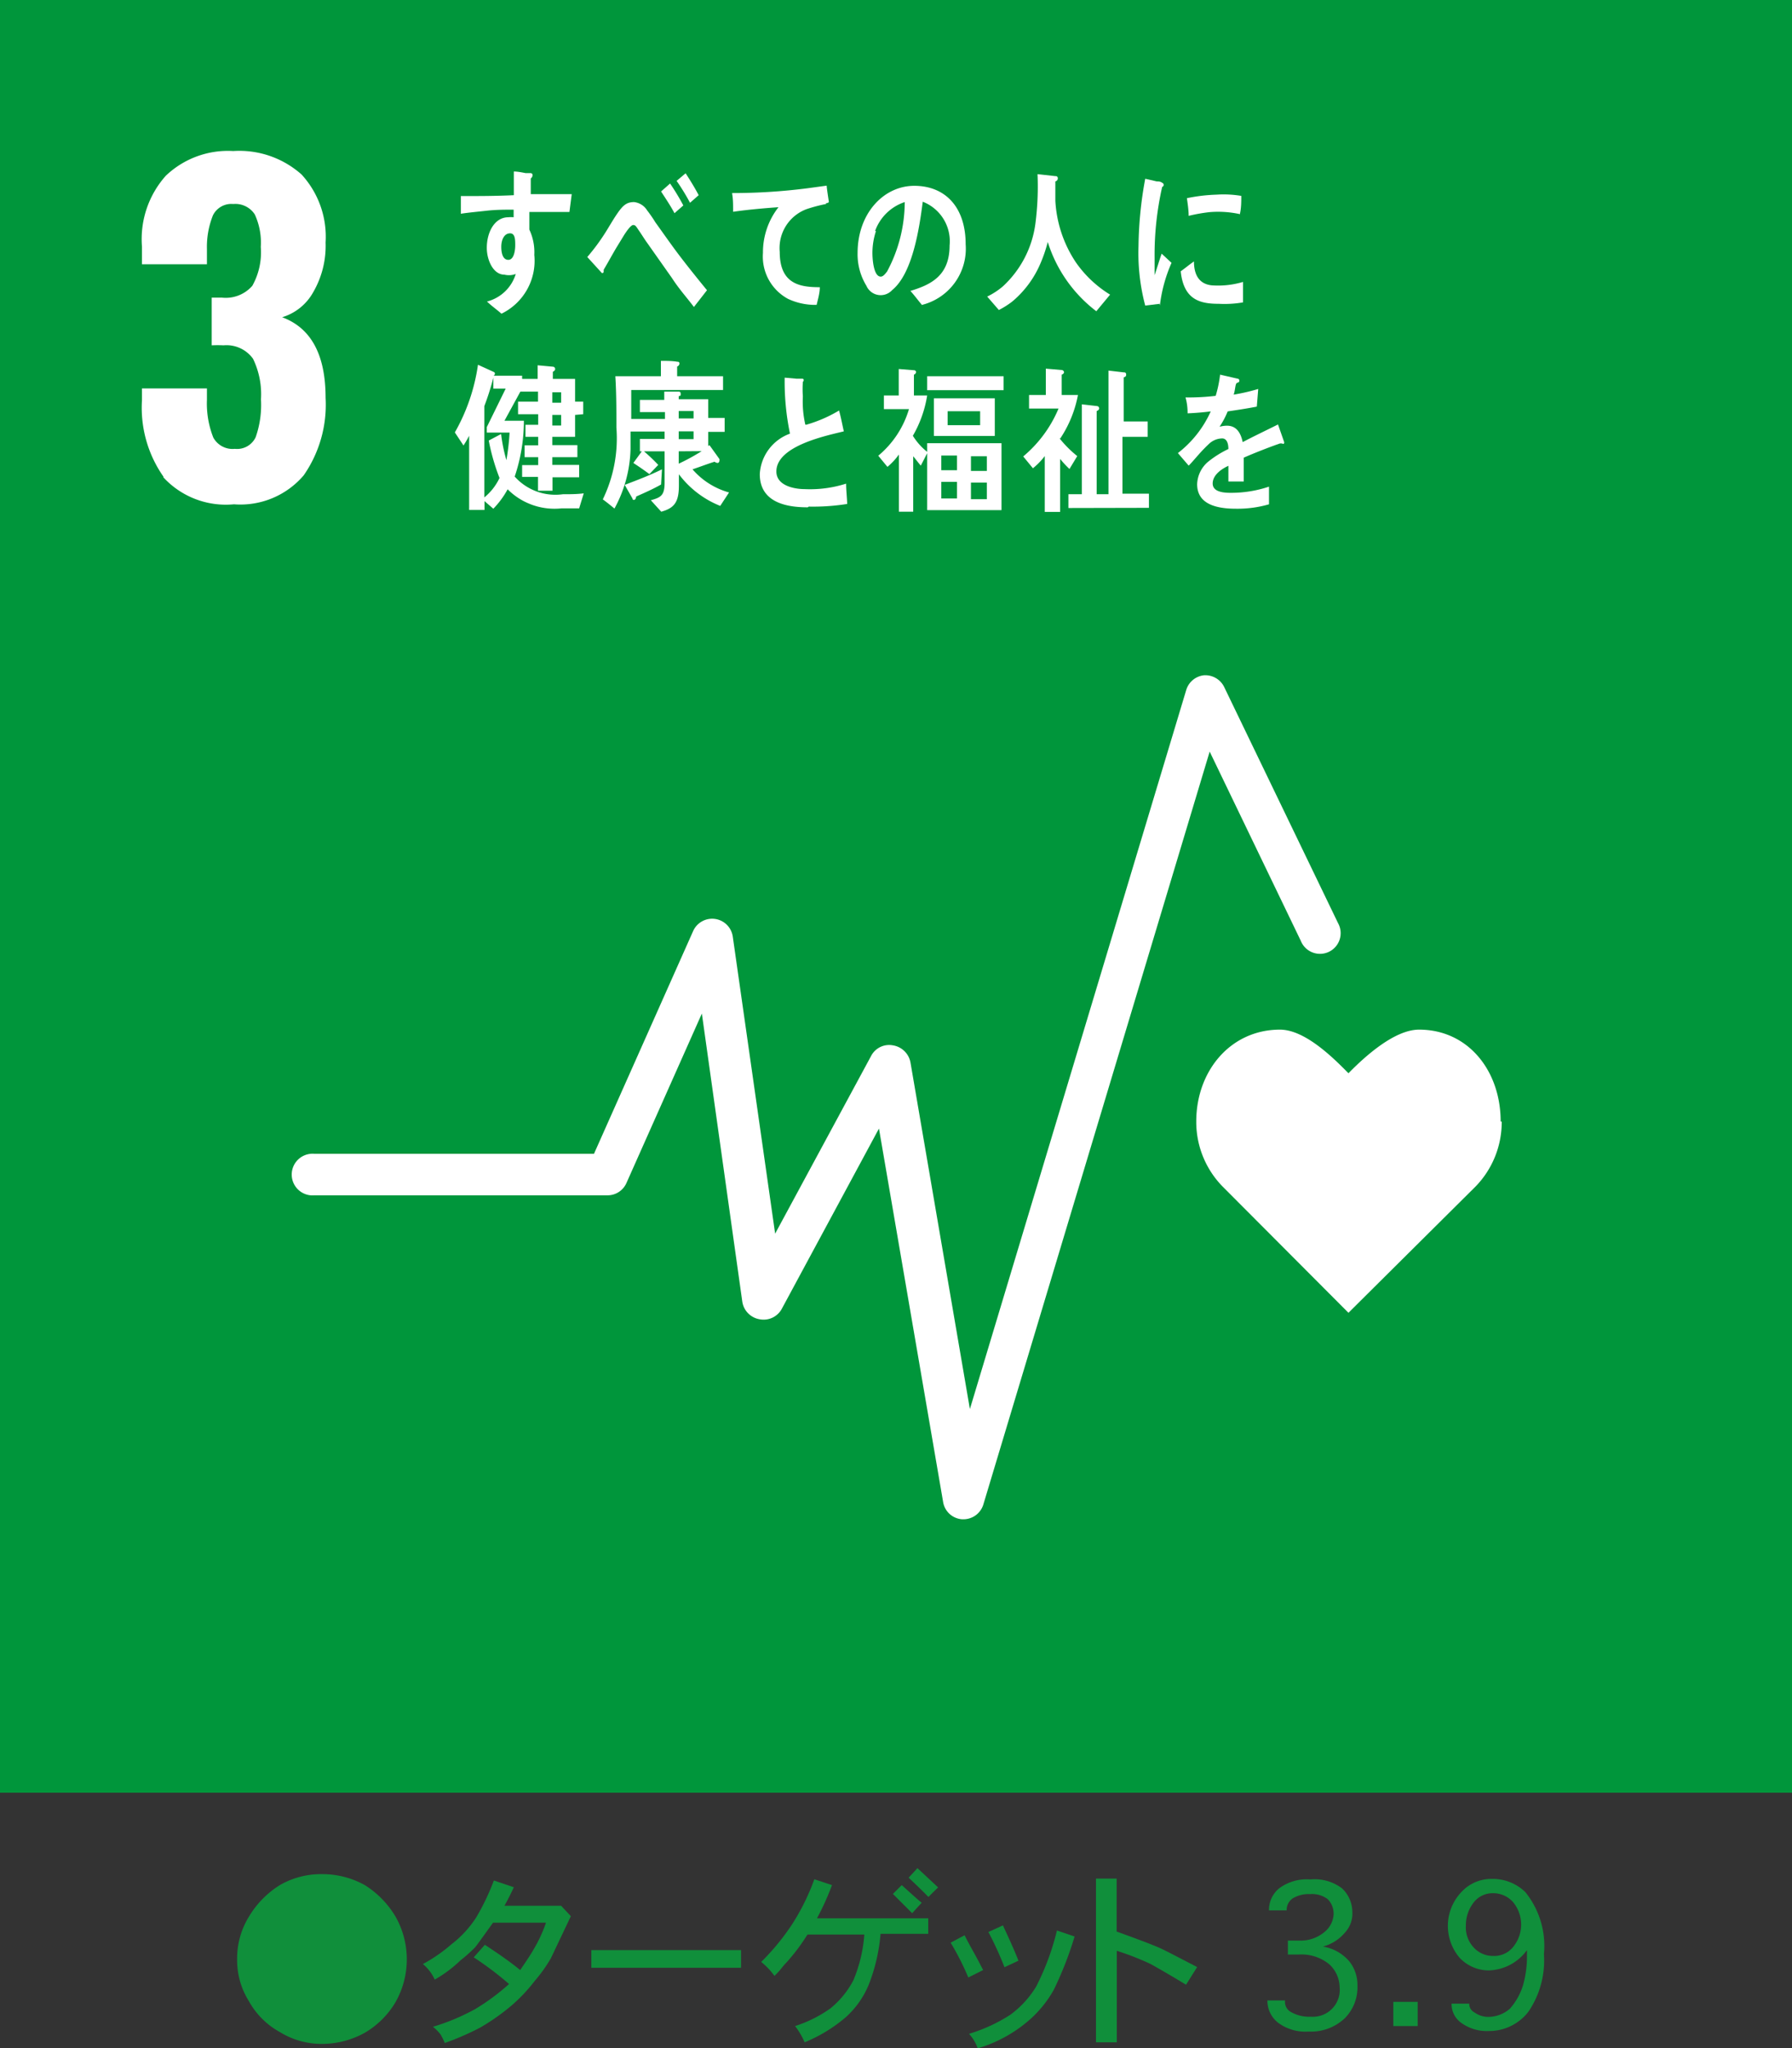 <svg xmlns="http://www.w3.org/2000/svg" xmlns:xlink="http://www.w3.org/1999/xlink" viewBox="0 0 101.49 115.96"><rect x="0" y="0" width="101.49" height="115.96" fill="#333333" stroke="none"/><defs><style>.cls-1,.cls-4{fill:none;}.cls-2{clip-path:url(#clip-path);}.cls-3{fill:#fff;}.cls-4{stroke:#fff;stroke-linecap:round;stroke-miterlimit:10;stroke-width:1.2px;}.cls-5{fill:#00963b;}.cls-6{fill:#108f3b;}</style><clipPath id="clip-path" transform="translate(-0.43 -0.45)"><rect class="cls-1" width="102.35" height="102.35"/></clipPath></defs><g id="レイヤー_2" data-name="レイヤー 2"><g id="レイヤー"><g class="cls-2"><g class="cls-2"><path class="cls-3" d="M9.4,13.1a14.83,14.83,0,0,1-1.53.6c-.67.22-1.09.37-1.27.45V11.41a16.34,16.34,0,0,0,2-1,6.77,6.77,0,0,0,1.64-1.17H13.1V28.63H9.4Z" transform="translate(-0.43 -0.45)"/><path class="cls-3" d="M78.72,48.86a2.82,2.82,0,1,1,2.83,2.82,2.83,2.83,0,0,1-2.83-2.82" transform="translate(-0.43 -0.45)"/><path class="cls-3" d="M84.84,52.77a3.77,3.77,0,0,1,3.42,3.75v7.83a1.1,1.1,0,0,1-2.19,0V57.63c0-.26-.07-.6-.54-.6-.31,0-.38.34-.39.56V77.73a1.58,1.58,0,0,1-3.15,0V66.12a.42.42,0,0,0-.44-.46h0a.43.43,0,0,0-.45.46V77.73a1.57,1.57,0,0,1-3.14,0V57.59c0-.22-.08-.56-.4-.56s-.53.34-.53.6v6.72a1.1,1.1,0,0,1-2.19,0V56.52a3.77,3.77,0,0,1,3.42-3.75h6.59" transform="translate(-0.43 -0.45)"/><path class="cls-3" d="M61.94,50.34A2.68,2.68,0,1,0,59.27,53a2.68,2.68,0,0,0,2.67-2.68" transform="translate(-0.43 -0.45)"/><path class="cls-3" d="M53.88,56.4l-2.22,7.23s-.4,1.33.73,1.66,1.46-1,1.46-1l1.79-6s.09-.46.44-.36.22.59.22.59L53.18,69.84h2.9v8.1a1.4,1.4,0,0,0,2.79,0v-8.1h.79v8.1a1.4,1.4,0,0,0,2.79,0v-8.1h2.89L62.23,58.52s-.13-.49.22-.59.44.36.44.36l1.79,6s.34,1.29,1.46,1,.73-1.66.73-1.66L64.65,56.4s-.79-2.09-2.55-2.09H56.43c-1.75,0-2.55,2.09-2.55,2.09" transform="translate(-0.43 -0.45)"/><path class="cls-3" d="M45.93,50.34A2.68,2.68,0,1,0,43.26,53a2.68,2.68,0,0,0,2.67-2.68" transform="translate(-0.43 -0.45)"/><path class="cls-3" d="M37.87,56.4l-2.22,7.23s-.4,1.33.73,1.66,1.46-1,1.46-1l1.79-6s.09-.46.44-.36.22.59.22.59L37.17,69.84h2.9v8.1a1.4,1.4,0,0,0,2.79,0v-8.1h.79v8.1a1.4,1.4,0,0,0,2.79,0v-8.1h2.9L46.22,58.52s-.13-.49.22-.59.44.36.44.36l1.79,6s.34,1.29,1.46,1,.73-1.66.73-1.66L48.64,56.4s-.79-2.09-2.55-2.09H40.42c-1.75,0-2.55,2.09-2.55,2.09" transform="translate(-0.43 -0.45)"/><path class="cls-3" d="M70.91,65.3a2.23,2.23,0,1,0-2.22-2.22,2.22,2.22,0,0,0,2.22,2.22" transform="translate(-0.43 -0.45)"/><path class="cls-3" d="M65.58,72.22a.77.77,0,0,0,.32,1,.75.75,0,0,0,1-.31l1.21-3.86s.21-.26.21,0v9.08h0a1.14,1.14,0,0,0,2.28,0V74.61s-.06-.51.35-.51.34.51.34.51v3.58a1.15,1.15,0,0,0,2.29,0V69.11c0-.27.14-.08.14-.08l.95,2.64a6.4,6.4,0,0,0,.54,1.24.85.85,0,0,0,1.1-.46.83.83,0,0,0-.09-.81h0c0-.09-1.42-3.49-1.58-4-.51-1.47-1.42-1.45-2.3-1.48s-1.4,0-1.4,0-.57,0-1.73,0-1.52.63-2.8,3.92c-.18.48-.8,2-.81,2.1Z" transform="translate(-0.43 -0.45)"/><path class="cls-3" d="M22.06,48.86a2.83,2.83,0,1,0-2.83,2.82,2.83,2.83,0,0,0,2.83-2.82" transform="translate(-0.43 -0.45)"/><path class="cls-3" d="M15.94,52.77a3.77,3.77,0,0,0-3.42,3.75v7.83a1.1,1.1,0,0,0,2.19,0V57.63c0-.26.07-.6.53-.6s.39.34.4.56V77.73a1.57,1.57,0,1,0,3.14,0V66.12a.43.43,0,0,1,.45-.46h0a.44.44,0,0,1,.46.46V77.73a1.57,1.57,0,1,0,3.14,0V57.59c0-.22.08-.56.4-.56s.53.34.53.6v6.72a1.1,1.1,0,0,0,2.19,0V56.52a3.77,3.77,0,0,0-3.42-3.75H15.94" transform="translate(-0.43 -0.45)"/><line class="cls-4" x1="13.04" y1="65.03" x2="10.54" y2="78.32"/><path class="cls-3" d="M27.29,64.14a.82.82,0,0,0-.69-.38.81.81,0,0,0-.81.81,1.39,1.39,0,0,0,.08.35L28.11,69a1.42,1.42,0,0,1,.14.54v8.71h0a1.1,1.1,0,1,0,2.19,0V74.79s-.06-.48.33-.48.34.48.34.48v3.44a1.1,1.1,0,1,0,2.19,0V69.52a1.42,1.42,0,0,1,.14-.54l2.07-3.75a3.55,3.55,0,0,0,.25-.66.81.81,0,0,0-.81-.81.79.79,0,0,0-.68.38h0c-.07.06-1.11,1.91-1.45,2.25a.9.9,0,0,1-.69.33H29.43a.9.9,0,0,1-.69-.33c-.35-.34-1.38-2.19-1.45-2.25Z" transform="translate(-0.43 -0.45)"/><path class="cls-3" d="M30.77,65.3a2.23,2.23,0,1,0-2.22-2.22,2.22,2.22,0,0,0,2.22,2.22" transform="translate(-0.43 -0.45)"/><polygon class="cls-3" points="30.35 67.98 32.86 69.81 34.05 74.21 30.35 74.21 26.63 74.21 27.83 69.81 30.35 67.98"/><path class="cls-3" d="M29.84,12a5.43,5.43,0,0,1-1-.63,3.22,3.22,0,0,1-.1.54c-.2.72-1,.77-1.56.79l-.33-.63c.28,0,.86,0,1-.36a1.65,1.65,0,0,0,.06-.32h-1a3.67,3.67,0,0,1-1.36,1.35h3.72V16h-.89a3.62,3.62,0,0,0,1.78.64l-.49.82a8,8,0,0,1-2.33-1l.48-.45H25.74l.46.4a.24.24,0,0,1,.08.13c0,.07-.08.09-.13.09a.27.27,0,0,1-.12,0,8.51,8.51,0,0,1-2.06.89l-.5-.77A4.27,4.27,0,0,0,25.24,16h-.76V13.29a3.29,3.29,0,0,1-.62.23l-.43-.7a3.49,3.49,0,0,0,2.31-1.41H24.6a4,4,0,0,1-.83.47l-.61-.61a4,4,0,0,0,2.18-1.9l.91.3a.11.11,0,0,1,.07.11c0,.12-.12.16-.19.17a4.94,4.94,0,0,1-.77.81H28.1a9.35,9.35,0,0,1-.85-.92l.81-.48a5.26,5.26,0,0,0,2.34,1.86Zm-1.46,1.36H25.27v.33h3.11Zm0,.86h-3.1v.33h3.1Zm0,.85h-3.1v.32h3.1Z" transform="translate(-0.43 -0.45)"/><path class="cls-3" d="M31.93,9.91h6.13V17.4H31.93Zm5.24.81H32.78v5.89h4.39Zm-.61,5A7.12,7.12,0,0,1,35.4,14v2.42h-.79V14a5.79,5.79,0,0,1-1.26,1.69l-.57-.6a5.36,5.36,0,0,0,1.6-2.25h-1.3v-.74h1.5V10.92l.79.08c.07,0,.15,0,.15.12a.15.15,0,0,1-.1.12v.84h1.46v.74H35.62a6.11,6.11,0,0,0,1.54,2.24Z" transform="translate(-0.43 -0.45)"/><path class="cls-3" d="M45.71,13.51a.19.19,0,0,1-.11,0c-.53.18-1.57.59-2.06.82v1.34h-.88v-.89c-.59.28-.89.64-.89,1s.34.53,1,.53A11.6,11.6,0,0,0,45,16.15v1a9.29,9.29,0,0,1-1.91.1c-1.46,0-2.19-.46-2.19-1.39a1.72,1.72,0,0,1,.61-1.25,5,5,0,0,1,1.13-.75c0-.39-.13-.59-.35-.59a1.09,1.09,0,0,0-.77.33,6.72,6.72,0,0,0-.57.59c-.28.3-.45.51-.55.62-.14-.16-.35-.39-.62-.72a6.3,6.3,0,0,0,1.88-2.36c-.4.05-.84.09-1.31.12,0-.33-.08-.64-.12-.91a11.34,11.34,0,0,0,1.7-.09,7.67,7.67,0,0,0,.26-1.2l1,.23c.06,0,.09.05.09.1s0,.1-.11.13-.11.38-.21.67a10.84,10.84,0,0,0,1.4-.32l-.09,1c-.4.09-1,.17-1.64.27a5.8,5.8,0,0,1-.47.87,1.6,1.6,0,0,1,.43-.06c.46,0,.75.3.89.93.59-.31,1.27-.63,2-1l.34,1c0,.07,0,.1-.09.1" transform="translate(-0.43 -0.45)"/><path class="cls-3" d="M27,22.65c-.36.1-.72.19-1.09.26A17.72,17.72,0,0,1,24.25,27c-.28-.14-.56-.31-.82-.47A14.43,14.43,0,0,0,24.92,23a6.92,6.92,0,0,1-1.11.09c0-.3-.09-.6-.12-.92a2.75,2.75,0,0,0,.41,0,7.13,7.13,0,0,0,1-.07,8.45,8.45,0,0,0,.2-1.5c.36.05.7.09,1,.17-.09.4-.18.81-.3,1.21a7.31,7.31,0,0,0,.9-.3c0,.31,0,.62,0,.94M29,28a6.49,6.49,0,0,0-1-.9,2.8,2.8,0,0,1,0,.29c0,.9-.62,1.14-1.29,1.14a2.09,2.09,0,0,1-.7-.11,1.34,1.34,0,0,1-.88-1.24,1.29,1.29,0,0,1,1.36-1.32,4.18,4.18,0,0,1,.61.05c0-.41,0-.82,0-1.23a1.72,1.72,0,0,1,.12-.59h.67s.26,0,.26.07a.08.08,0,0,0,0,0,1.06,1.06,0,0,0-.16.53c0,.46,0,.91,0,1.37a5.28,5.28,0,0,1,1.58,1A8.62,8.62,0,0,1,29,28m-1.85-1.25a1.21,1.21,0,0,0-.54-.1c-.28,0-.63.09-.65.5s.41.58.71.58.47-.06.49-.43c0-.19,0-.37,0-.55m2-2.92a4.76,4.76,0,0,0-1.81-1l.43-.87a4.76,4.76,0,0,1,1.86,1Z" transform="translate(-0.43 -0.45)"/><path class="cls-3" d="M34.62,28.54A14,14,0,0,0,32.44,26a6.84,6.84,0,0,0-.64-.58,1.94,1.94,0,0,1-.36-.34.74.74,0,0,1-.13-.48,1,1,0,0,1,.35-.73c.37-.37.75-.72,1.11-1.11.54-.58,1.08-1.16,1.6-1.77l.64.55a1.65,1.65,0,0,1,.24.22.09.09,0,0,1,0,.07c0,.13-.16.14-.25.12-.5.46-1,.91-1.53,1.38-.21.19-.41.41-.62.6s-.21.18-.3.28a.56.56,0,0,0-.19.35.32.32,0,0,0,.13.26c.3.3.65.56,1,.85a15,15,0,0,1,1.94,2.18l-.8.73" transform="translate(-0.43 -0.45)"/><path class="cls-3" d="M40.46,24.75a2.06,2.06,0,0,0-.67,1.87c.14.85,1.17,1,1.71,1l.53,0-.27,1h-.15c-1.06,0-2.56-.19-2.7-1.82a3,3,0,0,1,.62-2.23,14.73,14.73,0,0,0-2.61.6c-.05-.33-.12-.65-.19-1a6.69,6.69,0,0,0,1.39-.33A10,10,0,0,0,39.92,22a11.76,11.76,0,0,1-1.57,0c0-.3,0-.61,0-.91a9.89,9.89,0,0,0,2.37,0,2.08,2.08,0,0,0,.59-.21c.15.28.3.56.43.84a21.46,21.46,0,0,0-2.26,2c1.11-.14,2.22-.24,3.32-.32,0,.35,0,.7,0,1.05a3.92,3.92,0,0,0-2.29.27" transform="translate(-0.43 -0.45)"/><path class="cls-3" d="M46.52,28.87c-.28-.26-.56-.52-.86-.76a3.67,3.67,0,0,0,2.19-1.55,3.52,3.52,0,0,0,.31-1.37c.05-.79-.17-1.26-.88-1.31a6.25,6.25,0,0,0-2.21.81c0-.14-.35-1.08-.34-1.16s.08-.05.11-.05a5.09,5.09,0,0,0,1-.19A5,5,0,0,1,47.59,23c1.22.08,1.69,1.08,1.6,2.4a4,4,0,0,1-2.67,3.52m1.33-6.53a11.46,11.46,0,0,0-2.15-.82l.42-1a8.57,8.57,0,0,1,2.21.83c-.15.33-.3.65-.48,1" transform="translate(-0.43 -0.45)"/><rect class="cls-5" width="101.49" height="101.49"/><path class="cls-3" d="M9.69,27.44a6.8,6.8,0,0,1-1.22-4.33v-.67h3.68v.65a5.24,5.24,0,0,0,.36,2.13,1.24,1.24,0,0,0,1.22.64,1.16,1.16,0,0,0,1.18-.66,5.51,5.51,0,0,0,.3-2.14,4.6,4.6,0,0,0-.45-2.3A1.85,1.85,0,0,0,13.09,20a6.37,6.37,0,0,0-.67,0v-2.7H13a2,2,0,0,0,1.72-.67,3.88,3.88,0,0,0,.48-2.2,3.81,3.81,0,0,0-.34-1.84A1.31,1.31,0,0,0,13.64,12a1.16,1.16,0,0,0-1.15.64,4.8,4.8,0,0,0-.34,1.91v.86H8.47v-1A5.39,5.39,0,0,1,9.82,10.4,5.1,5.1,0,0,1,13.64,9a5.3,5.3,0,0,1,3.87,1.33,5.21,5.21,0,0,1,1.36,3.85,5.23,5.23,0,0,1-.7,2.81,3,3,0,0,1-1.76,1.42q2.46.91,2.46,4.56a7,7,0,0,1-1.24,4.39A4.71,4.71,0,0,1,13.68,29a4.81,4.81,0,0,1-4-1.53" transform="translate(-0.43 -0.45)"/><path class="cls-3" d="M85.42,63.94c0-2.87-1.84-5.2-4.62-5.2-1.4,0-3.08,1.53-4,2.47-.92-.94-2.49-2.47-3.88-2.47-2.79,0-4.74,2.33-4.74,5.2a5.23,5.23,0,0,0,1.48,3.67l7.14,7.16L84,67.62h0a5.23,5.23,0,0,0,1.48-3.67" transform="translate(-0.43 -0.45)"/><path class="cls-3" d="M55,86.46h-.08a1.17,1.17,0,0,1-1.08-1L50.21,64.34l-5.5,10.2a1.17,1.17,0,0,1-1.24.6,1.19,1.19,0,0,1-1-1L40.18,57.83l-4.27,9.59a1.17,1.17,0,0,1-1.07.7H18.24a1.18,1.18,0,1,1,0-2.35H34.07l5.62-12.62a1.18,1.18,0,0,1,2.24.32l2.4,16.82,5.43-10.05A1.15,1.15,0,0,1,51,59.63a1.2,1.2,0,0,1,1,1l3.36,19.59,12.25-40.7a1.18,1.18,0,0,1,1-.84,1.19,1.19,0,0,1,1.15.66l6.45,13.37a1.17,1.17,0,1,1-2.11,1L68.94,43,56.12,85.63a1.18,1.18,0,0,1-1.12.83" transform="translate(-0.43 -0.45)"/><path class="cls-3" d="M66.1,17.65l-.81.1a11.59,11.59,0,0,1-.38-3.38,22,22,0,0,1,.38-3.8l.65.15c.09,0,.22,0,.31.08a.12.12,0,0,1,0,.23,17.45,17.45,0,0,0-.43,4c0,.32,0,.64,0,1,.14-.41.26-.82.4-1.22l.56.52a8.43,8.43,0,0,0-.66,2.41m4.7-.17a6.13,6.13,0,0,1-1.35.08c-1.06,0-2-.21-2.17-1.84.25-.18.49-.38.75-.56,0,.92.43,1.34,1.12,1.36a4.91,4.91,0,0,0,1.66-.2c0,.38,0,.77,0,1.16m-.19-5a5.78,5.78,0,0,0-1.71-.11,9.4,9.4,0,0,0-1.18.21c0-.32-.06-.72-.1-1a9.63,9.63,0,0,1,1.68-.2,6,6,0,0,1,1.4.07c0,.35,0,.72-.09,1.07" transform="translate(-0.43 -0.45)"/><path class="cls-3" d="M32.68,12.45c-.31,0-.62,0-.92,0-.45,0-.9,0-1.35,0,0,.34,0,.65,0,1a3,3,0,0,1,.28,1.43,3.33,3.33,0,0,1-1.86,3.33c-.27-.24-.56-.44-.82-.69a2.3,2.3,0,0,0,1.63-1.56A1.1,1.1,0,0,1,29,16c-.64,0-1-.83-1-1.52,0-.87.43-1.73,1.22-1.73a1.45,1.45,0,0,1,.3,0c0-.14,0-.29,0-.43-.51,0-1,0-1.53.06s-1,.1-1.46.17c0-.35,0-.7,0-1,1,0,2,0,3-.05,0-.45,0-.89,0-1.34.22,0,.45.05.67.09l.28,0s.11,0,.11.11a.22.22,0,0,1-.1.19c0,.29,0,.6,0,.89.77,0,1.55,0,2.32,0Zm-3.36,1.21c-.35,0-.5.39-.5.76s.09.74.4.74.39-.51.39-.82,0-.68-.29-.68" transform="translate(-0.43 -0.45)"/><path class="cls-3" d="M39.73,17.83c-.38-.51-.83-1-1.23-1.62l-1.41-2c-.16-.22-.31-.47-.47-.7s-.19-.32-.33-.32-.4.39-.51.56l-.44.72c-.25.42-.48.85-.72,1.25v.05c0,.08,0,.14-.1.14L33.69,15a11.39,11.39,0,0,0,.88-1.16c.29-.43.54-.9.84-1.33s.51-.62.93-.62a1,1,0,0,1,.74.47,7.51,7.51,0,0,1,.47.68c.36.5.71,1,1.07,1.49.55.75,1.27,1.64,1.85,2.35Zm-1.1-5.31c-.23-.43-.5-.83-.76-1.23l.51-.45a12.75,12.75,0,0,1,.75,1.24Zm.88-.59a12.1,12.1,0,0,0-.76-1.24l.51-.43c.26.4.52.82.74,1.24Z" transform="translate(-0.43 -0.45)"/><path class="cls-3" d="M47.21,12a8.64,8.64,0,0,0-1.1.29,2.35,2.35,0,0,0-1.52,2.42c0,1.82,1.14,2,2.27,2,0,.34-.11.69-.18,1h-.15a3.63,3.63,0,0,1-1.47-.34,2.72,2.72,0,0,1-1.42-2.6,4.15,4.15,0,0,1,.88-2.59c-.83.06-1.76.14-2.57.26,0-.45,0-.72-.06-1.06a33.49,33.49,0,0,0,4.26-.27l1.1-.15c0,.13.11.83.12.9s-.08.08-.16.1" transform="translate(-0.43 -0.45)"/><path class="cls-3" d="M52.65,17.72c-.23-.27-.43-.55-.66-.8,1.15-.35,2.22-.85,2.22-2.57a2.4,2.4,0,0,0-1.52-2.48c-.2,1.57-.59,4.07-1.73,5a.88.88,0,0,1-1.46-.24A3.41,3.41,0,0,1,49,14.77c0-2.23,1.47-3.8,3.21-3.8s2.91,1.19,2.91,3.31a3.28,3.28,0,0,1-2.51,3.44m-2.57-4.19a4,4,0,0,0-.2,1.24c0,.37.07,1.34.47,1.34.15,0,.27-.18.36-.29a8.36,8.36,0,0,0,1-3.93,2.67,2.67,0,0,0-1.68,1.64" transform="translate(-0.43 -0.45)"/><path class="cls-3" d="M62.52,18.07a7.88,7.88,0,0,1-2.75-3.92,8.19,8.19,0,0,1-.4,1.18,5.74,5.74,0,0,1-1.61,2.19A4.73,4.73,0,0,1,57,18l-.66-.76a4.11,4.11,0,0,0,.89-.58,5.87,5.87,0,0,0,1.84-3.55,16.36,16.36,0,0,0,.12-2.8l1,.11c.06,0,.15,0,.15.14a.18.18,0,0,1-.14.16c0,.37,0,.73,0,1.1a6.94,6.94,0,0,0,1.16,3.48,6.48,6.48,0,0,0,1.94,1.83Z" transform="translate(-0.43 -0.45)"/><path class="cls-3" d="M33.23,29.23l-1,0a3.75,3.75,0,0,1-3.05-1.08,5,5,0,0,1-.81,1.1l-.5-.43v.5H27V25.12a6.05,6.05,0,0,1-.32.55l-.49-.74a10.8,10.8,0,0,0,1.31-3.83l.9.41a.11.11,0,0,1,.06.09.14.14,0,0,1-.08.12H30v.72l-1,1.83h1.1a9.88,9.88,0,0,1-.52,3.16,3.09,3.09,0,0,0,2.73,1c.4,0,.78,0,1.18-.05ZM28,24.94v-.31l1.07-2.18h-.7v-.62a14.36,14.36,0,0,1-.51,1.61v5.17a3.15,3.15,0,0,0,.86-1.1,12,12,0,0,1-.61-2.12l.7-.37a9.24,9.24,0,0,0,.3,1.48,13.54,13.54,0,0,0,.18-1.56Zm5-1v1.24H31.71v.47h1.42v.68H31.71v.44h1.52v.7H31.72v.76H30.9v-.78H30v-.67h.91v-.45h-.77v-.67h.77v-.48h-.72V24.5h.72v-.6H29.77v-.71H30.9v-.57H29.83V21.9h1.05v-.77l.87.08a.13.13,0,0,1,.12.14c0,.07-.08.12-.13.15v.4H33v1.29h.46v.71Zm-.79-1.28h-.5v.59h.5Zm0,1.28h-.5v.6h.5Z" transform="translate(-0.43 -0.45)"/><path class="cls-3" d="M41.22,29.09a5.45,5.45,0,0,1-2.34-1.79c0,.21,0,.41,0,.62,0,.95-.25,1.29-1,1.5l-.59-.65c.57-.16.78-.27.78-1V26H36.9a9.82,9.82,0,0,1,.81.77l-.5.52c-.3-.22-.6-.43-.91-.63l.48-.66h-.11V25.3h1.4v-.42H36.14c0,.32,0,.64,0,1a7.38,7.38,0,0,1-.91,3.36c-.22-.18-.43-.35-.66-.52a7.91,7.91,0,0,0,.77-4.06c0-1,0-1.94-.06-2.91h2.58v-.87c.29,0,.65,0,.93.05.05,0,.12,0,.12.11a.19.19,0,0,1-.13.16v.55h2.6v.78h-5.2v1.64h1.91v-.39H36.67v-.69h1.38v-.47l.79,0c.06,0,.14,0,.14.12s0,.11-.11.14v.17h1.67v1.06h.93v.79h-.93v.8l.07-.05.56.78a.21.21,0,0,1,0,.12.11.11,0,0,1-.1.11.33.33,0,0,1-.17-.07c-.42.13-.83.29-1.25.43a4.25,4.25,0,0,0,2.07,1.31Zm-3.35-1.21c-.46.26-.94.47-1.41.68,0,.07-.05.19-.12.19s-.07,0-.09-.08l-.44-.77c.71-.27,1.42-.54,2.11-.88Zm1.84-4.16h-.84v.42h.84Zm0,1.15h-.84v.44h.84ZM38.87,26v.7a11.76,11.76,0,0,0,1.3-.71Z" transform="translate(-0.43 -0.45)"/><path class="cls-3" d="M46.18,29.17c-1,0-2.72-.17-2.72-1.88A2.59,2.59,0,0,1,45.17,25a14.56,14.56,0,0,1-.3-3.17l.67.06.33,0s.08,0,.08.08a.19.19,0,0,1-.05.1,5.64,5.64,0,0,0,0,.82,5.82,5.82,0,0,0,.14,1.6.11.11,0,0,0,.07,0,7.73,7.73,0,0,0,1.84-.8c.11.39.18.79.27,1.18-.91.23-3.82.8-3.82,2.27,0,.84,1.09,1,1.59,1a6.73,6.73,0,0,0,2.36-.31c0,.38.05.76.06,1.15a12.3,12.3,0,0,1-2.18.15" transform="translate(-0.43 -0.45)"/><path class="cls-3" d="M52.94,29.33V26.11l-.36.7c-.15-.17-.28-.35-.43-.53v3.14h-.81V26.18a3.62,3.62,0,0,1-.65.7l-.52-.63a5.44,5.44,0,0,0,1.74-2.64H50.49v-.77h.84v-1.5l.86.07a.11.11,0,0,1,.12.1.17.17,0,0,1-.12.15v1.18h.75a6.61,6.61,0,0,1-.81,2.28,3.53,3.53,0,0,0,.81.91v-.49h4.21v3.79Zm0-7.58h4.33v.79H52.94ZM53.32,23h3.45v2.13H53.32Zm1.31,3.24h-.89v.83h.89Zm0,1.49h-.89v.94h.89Zm1.31-4H54.1v.79h1.84Zm.38,2.55h-.9v.83h.9Zm0,1.49h-.9v.94h.9Z" transform="translate(-0.43 -0.45)"/><path class="cls-3" d="M60.44,25.27v0a6.44,6.44,0,0,0,1,1L61,27a5.76,5.76,0,0,1-.53-.57v3H59.6V26.27a4,4,0,0,1-.67.69l-.55-.67a7.11,7.11,0,0,0,2-2.71H58.71v-.77h.95V21.32l.92.08a.14.14,0,0,1,.11.12c0,.07-.07.12-.13.14v1.15h.92a6.65,6.65,0,0,1-1,2.46m.46,3.94v-.78h.76V23.34l.87.1a.13.13,0,0,1,.11.13c0,.08-.08.13-.14.15v4.71h.67v-7l.86.1c.06,0,.14,0,.14.13s-.08.12-.14.16v2.49h1.36v.87H64v3.22h1.5v.8Z" transform="translate(-0.43 -0.45)"/><path class="cls-3" d="M73.05,25.55a.21.21,0,0,1-.11,0c-.54.18-1.58.59-2.07.81v1.35H70c0-.12,0-.25,0-.4v-.49c-.6.28-.89.64-.89,1s.34.53,1,.53A6.74,6.74,0,0,0,72.3,28l0,1a6.41,6.41,0,0,1-1.88.25c-1.46,0-2.19-.46-2.19-1.39a1.74,1.74,0,0,1,.61-1.26A5.77,5.77,0,0,1,70,25.87c0-.4-.14-.6-.35-.6a1.11,1.11,0,0,0-.77.33c-.15.14-.34.33-.57.59s-.45.52-.56.62l-.61-.71A6.17,6.17,0,0,0,69,23.74c-.39.05-.83.09-1.31.11q0-.5-.12-.9a13,13,0,0,0,1.71-.09,6.85,6.85,0,0,0,.25-1.2l1,.23a.1.1,0,0,1,.09.1c0,.05,0,.1-.12.13s-.1.38-.2.67a10.75,10.75,0,0,0,1.39-.32l-.08,1q-.61.12-1.65.27a4.92,4.92,0,0,1-.46.87,1.59,1.59,0,0,1,.42-.06c.46,0,.76.3.89.93.6-.32,1.28-.64,2-1l.35,1c0,.07,0,.1-.09.1" transform="translate(-0.43 -0.45)"/></g></g><path class="cls-6" d="M18.66,106.55a4.94,4.94,0,0,1,2.43.62,5.28,5.28,0,0,1,1.75,1.8,4.91,4.91,0,0,1,0,4.81,4.89,4.89,0,0,1-1.75,1.75,5,5,0,0,1-2.43.63,4.5,4.5,0,0,1-2.38-.67,4.45,4.45,0,0,1-1.76-1.76,4.35,4.35,0,0,1-.66-2.38,4.49,4.49,0,0,1,.66-2.38,5.31,5.31,0,0,1,1.76-1.8A4.65,4.65,0,0,1,18.66,106.55Z" transform="translate(-0.43 -0.45)"/><path class="cls-6" d="M29,108.34h3.13l.08,0,.55.59-1.13,2.38a8.46,8.46,0,0,1-.92,1.29,9.37,9.37,0,0,1-1.3,1.38,12.33,12.33,0,0,1-1.79,1.26,15.66,15.66,0,0,1-2,.87,3.32,3.32,0,0,0-.25-.5,2.71,2.71,0,0,0-.42-.42,12.09,12.09,0,0,0,2.39-1,12.31,12.31,0,0,0,1.92-1.42,18.45,18.45,0,0,0-2-1.51l.63-.71c.81.53,1.48,1,2,1.43.33-.48.6-.88.79-1.22a7.7,7.7,0,0,0,.67-1.46h-3c-.5.7-.83,1.16-1,1.38a8.48,8.48,0,0,1-.84.75,7.2,7.2,0,0,1-1.46,1.09,2.4,2.4,0,0,0-.67-.88,8.91,8.91,0,0,0,1.63-1.13A6,6,0,0,0,27.4,109a13.13,13.13,0,0,0,1-2.09l1.13.38Q29.32,107.76,29,108.34Z" transform="translate(-0.43 -0.45)"/><path class="cls-6" d="M42.4,111.85H33.92v-1H42.4Z" transform="translate(-0.43 -0.45)"/><path class="cls-6" d="M46.7,109.05H53v.88H50.3a10.15,10.15,0,0,1-.67,2.88,5.08,5.08,0,0,1-1.3,1.84A8.59,8.59,0,0,1,46,116.07a4.27,4.27,0,0,0-.54-.92,7.24,7.24,0,0,0,2-1,5.06,5.06,0,0,0,1.3-1.59,8.12,8.12,0,0,0,.62-2.59H46.16A11.13,11.13,0,0,1,45,111.52a3.73,3.73,0,0,0-.29.33,4.18,4.18,0,0,1-.42.46,4,4,0,0,0-.75-.79,13.26,13.26,0,0,0,1.75-2.13,12.62,12.62,0,0,0,1.26-2.55l1,.33A14.91,14.91,0,0,1,46.7,109.05Zm5.39-.29L51,107.67l.5-.5c.5.45.88.8,1.13,1Zm1.47-1.46-.55.54c-.41-.42-.79-.78-1.12-1.09l.5-.54Z" transform="translate(-0.43 -0.45)"/><path class="cls-6" d="M54.27,110.43l.79-.42q.21.42.48.9c.18.32.37.68.57,1.07l-.84.42A15.07,15.07,0,0,0,54.27,110.43Zm1.54,6a2.4,2.4,0,0,0-.5-.84,9.2,9.2,0,0,0,2.34-1.08,5.53,5.53,0,0,0,1.46-1.59,14.3,14.3,0,0,0,1.18-3.18l1,.34a20.18,20.18,0,0,1-1.17,3,6.49,6.49,0,0,1-1.42,1.75A7.84,7.84,0,0,1,55.81,116.41Zm.59-6.6.83-.38c.39.84.69,1.5.88,2l-.79.37A19.15,19.15,0,0,0,56.4,109.81Z" transform="translate(-0.43 -0.45)"/><path class="cls-6" d="M62.5,116.07V106.8h1.17v3c1.25.45,2.06.76,2.42.92s1,.5,2.14,1.09l-.63,1q-1-.61-2-1.17a15.49,15.49,0,0,0-1.92-.75v5.18Z" transform="translate(-0.43 -0.45)"/><path class="cls-6" d="M74,111.1h-.63v-.79H74a2.09,2.09,0,0,0,1.46-.5,1.38,1.38,0,0,0,.5-1,1.17,1.17,0,0,0-.33-.84,1.47,1.47,0,0,0-1-.29,1.75,1.75,0,0,0-1,.25.8.8,0,0,0-.33.67h-1a1.57,1.57,0,0,1,.58-1.25,2.62,2.62,0,0,1,1.76-.5,2.57,2.57,0,0,1,1.79.5,1.84,1.84,0,0,1,.59,1.34,1.58,1.58,0,0,1-.42,1.17,2.44,2.44,0,0,1-1.25.79,2.48,2.48,0,0,1,1.5.84,2.14,2.14,0,0,1,.46,1.37,2.49,2.49,0,0,1-.71,1.84,2.77,2.77,0,0,1-2.05.76,2.59,2.59,0,0,1-1.75-.51,1.58,1.58,0,0,1-.59-1.25h1a.65.65,0,0,0,.29.63,2.06,2.06,0,0,0,1.17.29,1.52,1.52,0,0,0,1.63-1.67,1.8,1.8,0,0,0-.59-1.3A2.48,2.48,0,0,0,74,111.1Z" transform="translate(-0.43 -0.45)"/><path class="cls-6" d="M79.34,115.15v-1.37h1.38v1.37Z" transform="translate(-0.43 -0.45)"/><path class="cls-6" d="M86.91,111.14v-.29A2.76,2.76,0,0,1,84.73,112a2.27,2.27,0,0,1-1.63-.71,2.78,2.78,0,0,1,.09-3.72,2.3,2.3,0,0,1,1.75-.75,2.64,2.64,0,0,1,1.88.75,4.85,4.85,0,0,1,1.05,3.51,5.15,5.15,0,0,1-.88,3.26,2.8,2.8,0,0,1-2.26,1.09,2.45,2.45,0,0,1-1.54-.46,1.3,1.3,0,0,1-.55-1.09h1a.54.54,0,0,0,.3.5,1.32,1.32,0,0,0,.83.25,1.87,1.87,0,0,0,1.17-.46,3.58,3.58,0,0,0,.75-1.34A6,6,0,0,0,86.91,111.14Zm-2-3.51a1.35,1.35,0,0,0-1,.5,2.1,2.1,0,0,0-.46,1.34,1.66,1.66,0,0,0,.46,1.25,1.46,1.46,0,0,0,1.08.46,1.37,1.37,0,0,0,1.13-.5,2,2,0,0,0,.46-1.29,2,2,0,0,0-.46-1.26A1.5,1.5,0,0,0,84.94,107.63Z" transform="translate(-0.43 -0.45)"/></g></g></svg>